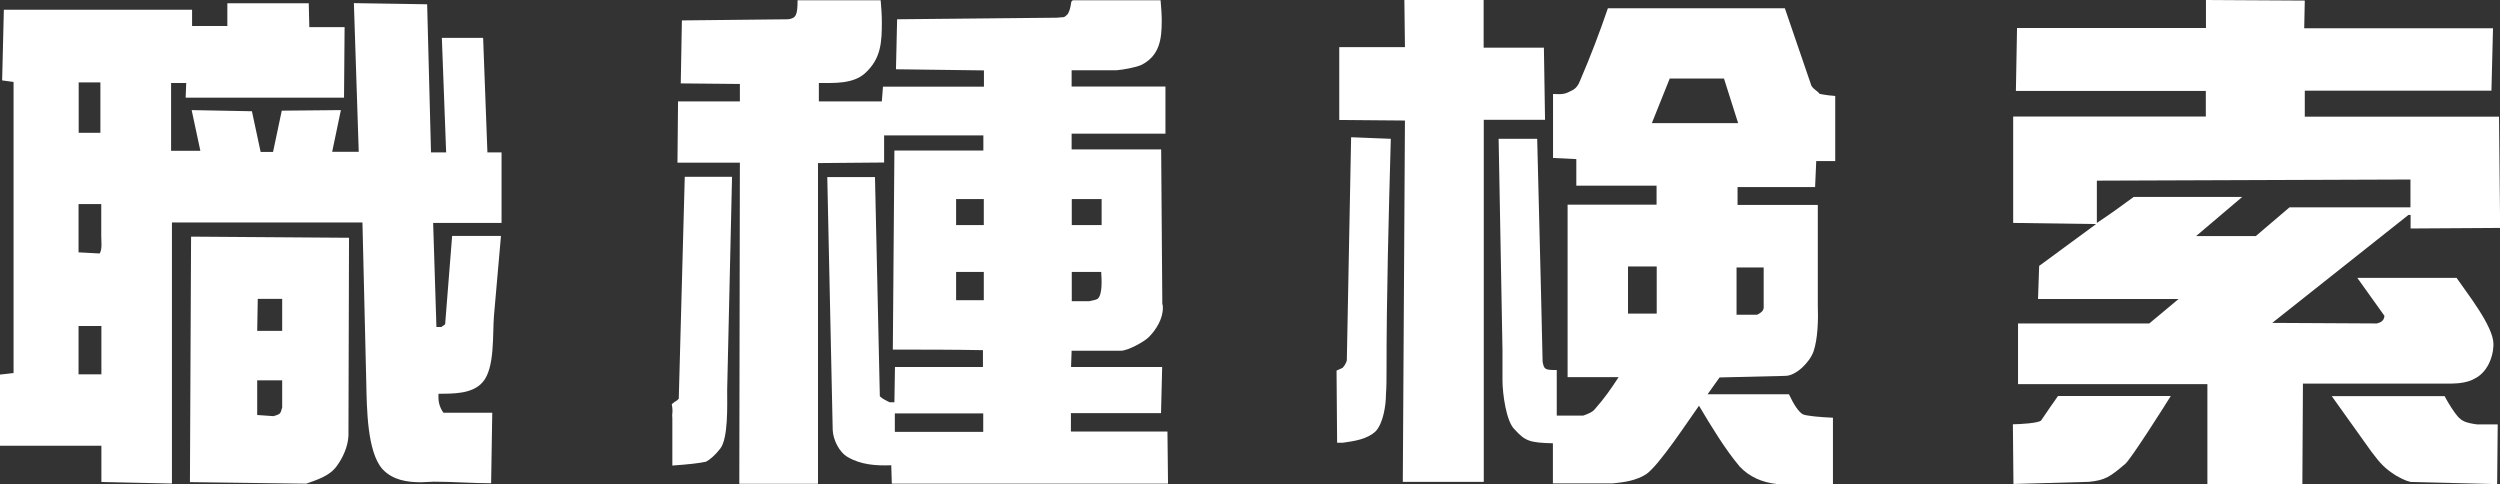 <?xml version="1.0" encoding="UTF-8"?><svg id="_レイヤー_2" xmlns="http://www.w3.org/2000/svg" viewBox="0 0 175.06 33.89"><rect x="0" y="0" width="175.06" height="33.89" fill="#333333" stroke="none"/><defs><style>.cls-1{fill:#fff;}</style></defs><g id="layout"><path class="cls-1" d="M25.38,15.58h-13.34v18.28l-4.94-.11v-2.54H0v-4.98l.95-.11V5.74l-.8-.11L.27.68h13.18v1.14h2.47V.23h5.7l.04,1.67h2.47l-.04,4.94h-11.09l.04-1.03h-1.06v4.75h2.05l-.61-2.85,4.22.08.61,2.85h.87l.61-2.89,4.14-.04-.61,2.92h1.86l-.34-10.41,5.13.08.27,10.37h1.06l-.3-8.02h2.89l.3,8.02h.99v4.94h-4.79l.23,7.29h.34l.27-.19.49-6.19h3.42l-.49,5.58c-.11,1.29.08,3.69-.8,4.67-.72.83-2.09.8-3.08.8-.04.49.04.91.34,1.33h3.42l-.08,4.94c-1.33,0-2.66-.11-3.99-.11-.3,0-.61.04-.91.04-.99,0-1.98-.15-2.7-.91-1.1-1.22-1.1-4.37-1.14-5.97l-.27-11.32ZM7.03,5.77h-1.52v3.53h1.52v-3.53ZM7.1,14.29h-1.6v3.38l1.48.08c.19-.3.11-.84.11-1.22v-2.24ZM7.1,22.83h-1.6v3.38h1.6v-3.38ZM13.3,33.74l.08-17.17,11.06.08-.04,13.87c-.04.76-.38,1.52-.83,2.13-.49.68-1.37.95-2.13,1.22l-8.13-.11ZM19.76,20.93h-1.71l-.04,2.24h1.75v-2.24ZM19.76,28.53v-1.9h-1.75v2.43l1.14.08c.38-.11.46-.15.53-.34l.08-.27Z"/><path class="cls-1" d="M51.26,12.39l-.34,14.89c0,1.14.08,3.42-.49,4.14-.38.49-.72.76-.99.91-.49.11-1.25.19-2.36.27v-3.31c-.04-.3.04-.38,0-.72l-.04-.27c.08-.08.3-.23.38-.27l.11-.11.42-15.54h3.3ZM61.67.04c.04.49.08.99.08,1.48,0,1.41-.04,2.58-1.18,3.61-.84.76-2.17.68-3.23.68v1.29h4.41l.08-1.03h7.07v-1.14l-6.16-.08.08-3.5,11.17-.11.49-.04c.08,0,.27-.19.3-.23.15-.27.19-.53.23-.8,0-.08.08-.11.11-.15h6.15c.04.49.08.95.08,1.44,0,1.29-.15,2.43-1.41,3.08-.42.19-1.29.34-1.75.38h-3.15v1.14h6.57v3.3h-6.57v1.1h6.27l.08,10.68v.15c.04.08.04.15.04.27,0,.76-.46,1.52-.99,2.05-.34.34-1.48.95-1.94.95h-3.46l-.04,1.14h6.38l-.08,3.23h-6.31v1.29h6.76l.04,3.65h-19.34l-.04-1.29c-1.1.04-2.13-.04-3.04-.57-.61-.34-1.03-1.22-1.06-1.9l-.38-17.71h3.34l.34,15.35c.19.19.46.3.68.42h.34l.04-2.47h6.16v-1.18c-2.09-.04-4.22-.04-6.31-.04l.11-13.94h6.23v-1.06h-6.95v1.9l-4.63.04v22.46h-5.51l.04-22.49h-4.37l.04-4.29h4.33v-1.22l-4.14-.04.08-4.41,7.45-.08c.53-.08.65-.27.65-1.33h5.81ZM62.66,28.95v1.29h6.19v-1.29h-6.19ZM66.95,13.94v1.82h1.94v-1.82h-1.94ZM66.95,19.04v1.98h1.94v-1.98h-1.94ZM75.05,13.94v1.82h2.09v-1.82h-2.09ZM75.05,19.04v2.05h1.22c.19-.04.42-.08.57-.15.38-.27.3-1.41.27-1.9h-2.05Z"/><path class="cls-1" d="M94.62,9.61l2.77.11c-.15,5.43-.3,10.87-.3,16.3,0,.53,0,1.06-.04,1.6,0,.76-.19,2.01-.72,2.58-.61.57-1.48.68-2.28.8h-.42l-.04-5.05.42-.19c.15-.15.27-.38.3-.53l.3-15.62ZM103.89,33.74h-5.66l.15-25.3-4.6-.04V3.3h4.6l-.04-3.3h5.55v3.34h4.22l.08,5.05h-4.29v25.34ZM124.98.57l1.86,5.43c.15.27.46.38.57.57.34.08.99.15,1.1.15v4.56h-1.33l-.08,1.82h-5.43v1.25h5.62v7.03c.04.99,0,2.36-.3,3.23-.27.76-1.22,1.71-1.98,1.71l-4.6.11-.84,1.18h5.7c.34.72.68,1.25.99,1.41.3.11,1.18.19,2.09.23v4.64h-3.95c-.99-.11-1.9-.49-2.58-1.22-1.03-1.22-2.01-2.85-2.85-4.26-.76,1.06-2.77,4.14-3.69,4.79-.72.46-1.56.57-2.36.65h-4.18v-2.81c-1.6-.04-1.94-.15-2.66-.95-.61-.53-.87-2.54-.87-3.46v-2.13l-.27-14.78h2.7l.27,10.83.11,4.79c.11.53.15.57.99.57v3.19h1.86c.3-.11.65-.23.84-.49.61-.68,1.14-1.44,1.63-2.2h-3.57v-12.08h6.23v-1.33h-5.62v-1.86l-1.63-.08v-4.48c.72.04.87,0,1.37-.27.27-.15.42-.38.53-.68.72-1.67,1.37-3.38,1.94-5.05h12.39ZM114,21.96h2.01v-3.3h-2.01v3.3ZM115.67,8.62h6.04l-.99-3.12h-3.8l-1.25,3.12ZM123.5,18.73h-1.9v3.31h1.44c.3-.15.42-.27.46-.46v-2.85Z"/><path class="cls-1" d="M152,27.74c-.42.68-2.81,4.45-3.19,4.75-1.03.87-1.37,1.14-2.54,1.25l-5.28.15-.04-4.18c.46,0,1.82-.08,1.98-.27.46-.68.8-1.18,1.18-1.71h7.9ZM154.47,1.98V0l6.92.04-.04,1.94h13.22l-.11,4.37h-13.07v1.82h13.6l.08,7.79-6.27.04v-.95h-.15l-9.54,7.56,7.33.04c.3-.08.49-.19.53-.53l-1.9-2.66h6.95c.72,1.06,2.58,3.38,2.58,4.63,0,.95-.46,2.01-1.33,2.43-.38.23-1.03.34-1.6.34h-10.41l-.04,7.03h-6.65v-6.99h-13.26v-4.25h9.19l2.05-1.71h-9.84l.08-2.32,3.99-2.93-5.81-.08v-7.45h13.49v-1.79h-13.3l.08-4.41h13.22ZM168.79,14.51v-1.94l-21.96.08v2.96c.87-.57,1.71-1.18,2.58-1.82h7.6l-3.23,2.74h4.18l2.36-2.01h8.47ZM163.28,27.74h7.9c.3.57.68,1.14.91,1.41.3.34.57.46,1.37.57h1.44l-.04,4.18-6.04-.15c-.38-.08-.72-.27-1.06-.46-.76-.49-1.06-.8-1.71-1.67l-2.77-3.88Z"/></g></svg>